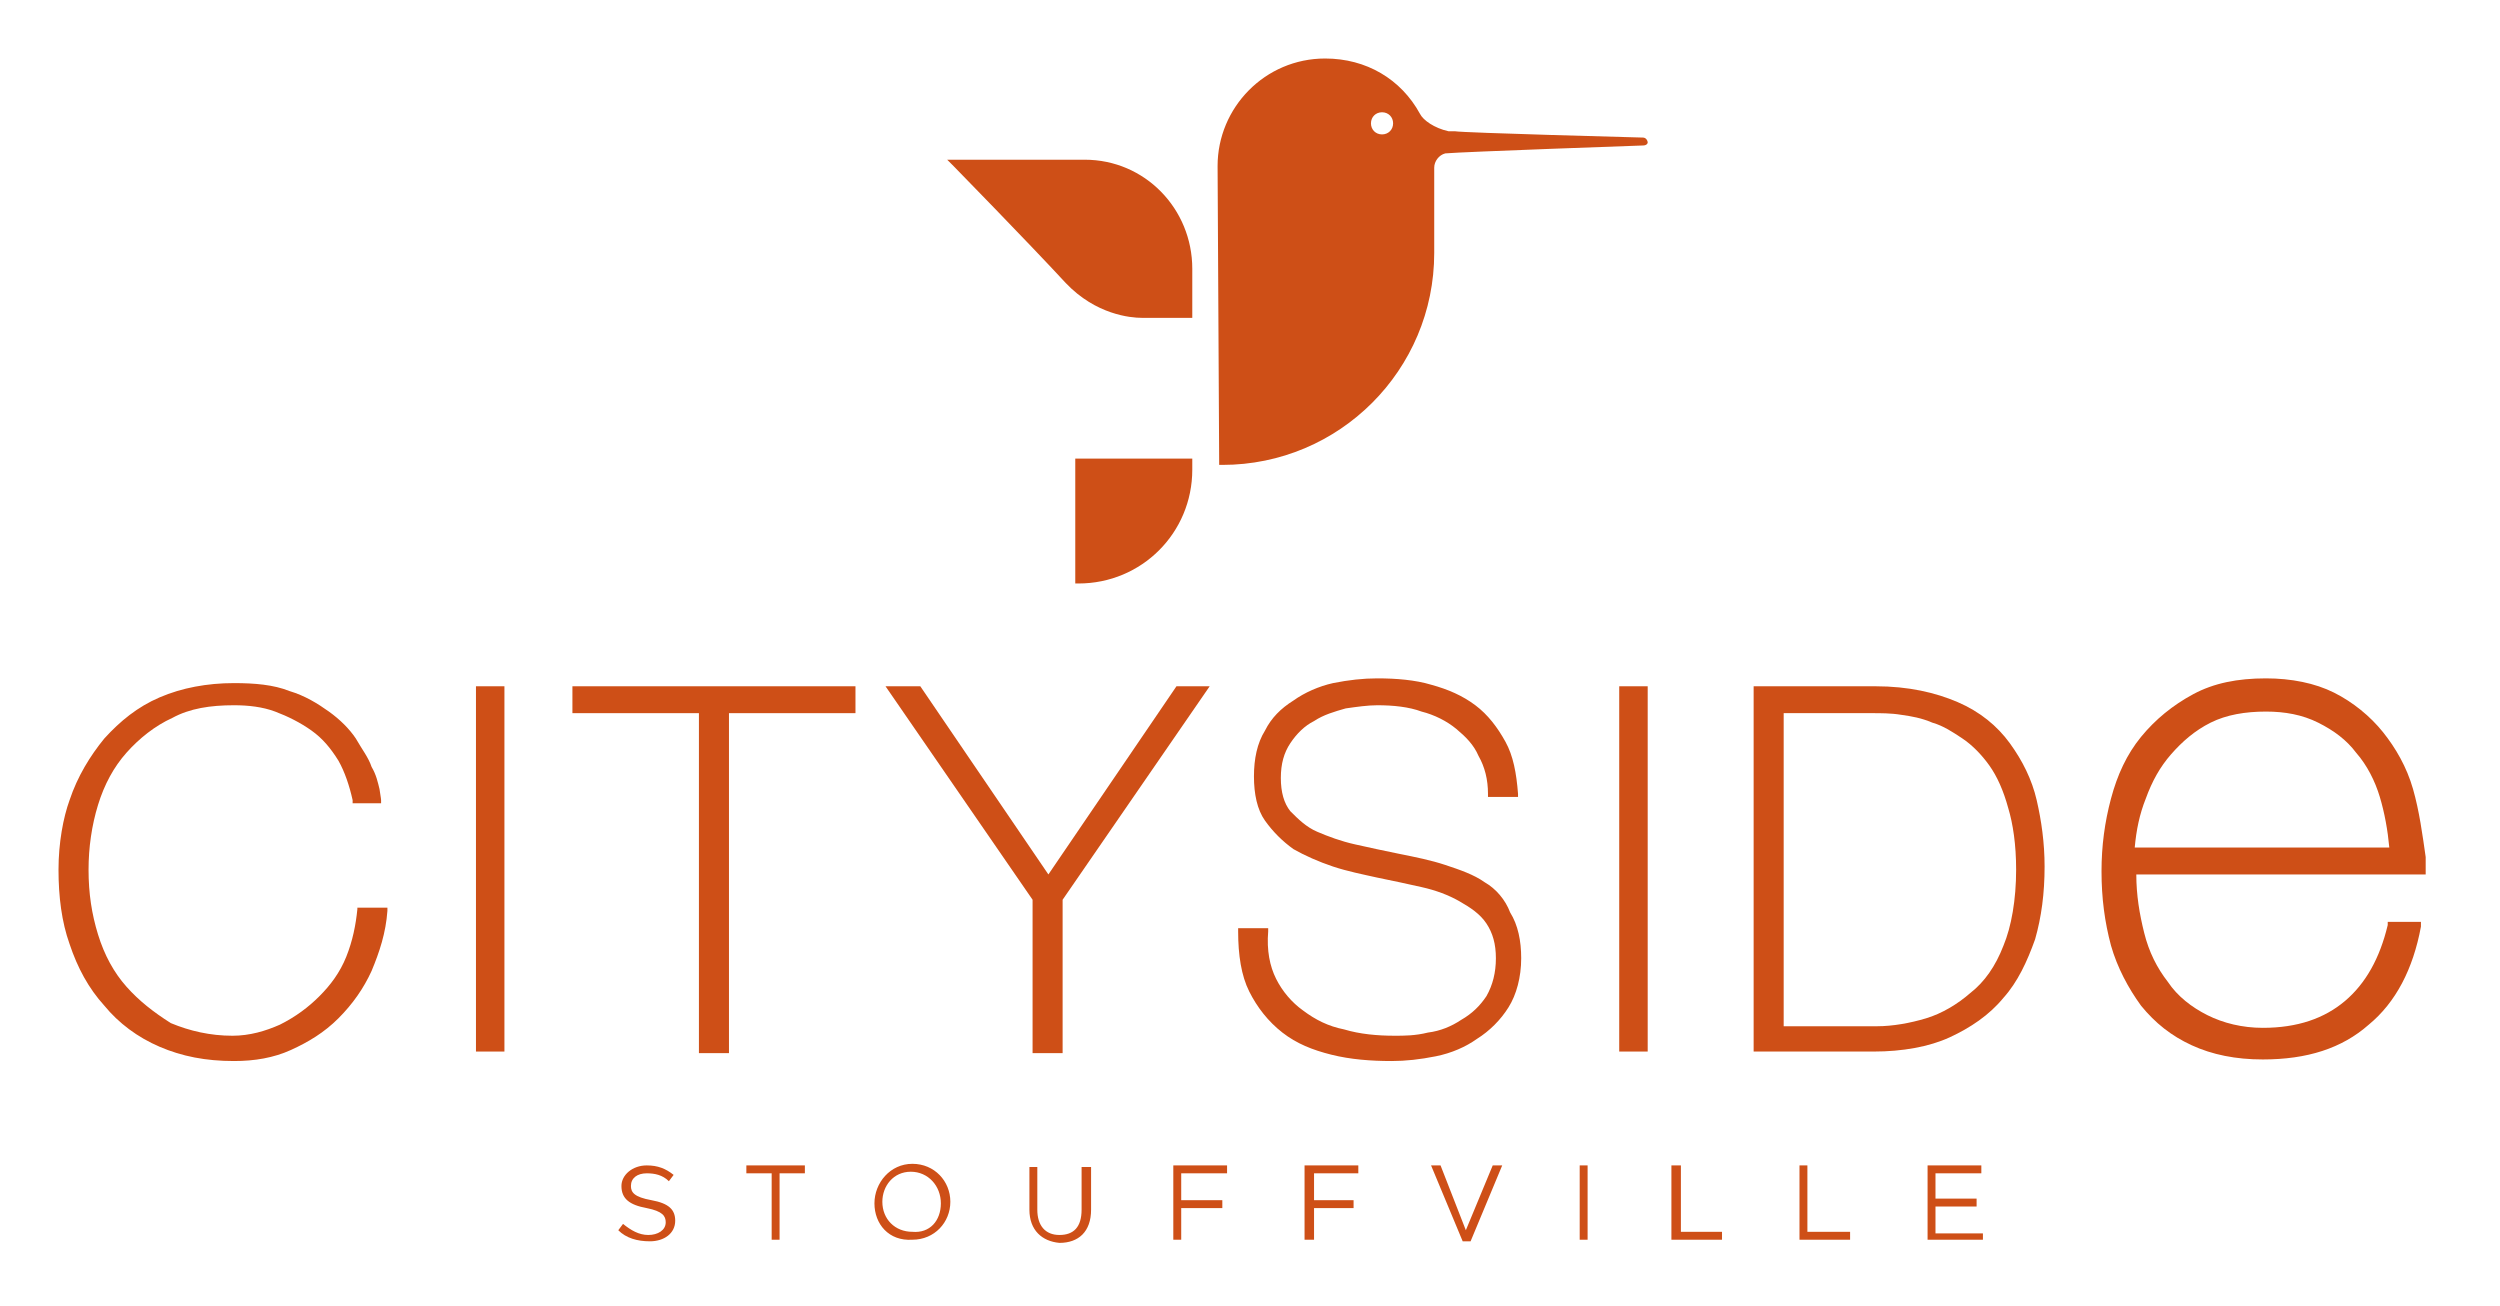 <?xml version="1.0" encoding="utf-8"?>
<!-- Generator: Adobe Illustrator 25.1.0, SVG Export Plug-In . SVG Version: 6.00 Build 0)  -->
<svg version="1.1" id="Layer_1" xmlns="http://www.w3.org/2000/svg" xmlns:xlink="http://www.w3.org/1999/xlink" x="0px" y="0px"
	 viewBox="0 0 158.1 82.6" style="enable-background:new 0 0 158.1 82.6;" xml:space="preserve" role="presentation">
<style type="text/css">
	.st0{fill:#CE4F17;}
</style>
<path class="st0" d="M103.9,8.7c0,0-11.4-0.3-11.9-0.4c-0.1,0-0.3,0-0.4,0c-0.9-0.2-1.6-0.7-1.8-1.1c-1.2-2.2-3.4-3.5-6-3.5
	c-3.8,0-6.8,3.1-6.8,6.8c0,0.3,0.1,18.7,0.1,18.7l0,0.2h0.2c7.4,0,13.4-6,13.4-13.4c0,0,0-4.8,0-5.4c0-0.4,0.3-0.8,0.7-0.9
	c1.1-0.1,12.5-0.5,12.5-0.5c0.2,0,0.3-0.1,0.3-0.2S104.1,8.7,103.9,8.7 M88.1,7.8c0,0.4-0.3,0.7-0.7,0.7c-0.4,0-0.7-0.3-0.7-0.7
	c0-0.4,0.3-0.7,0.7-0.7C87.8,7.1,88.1,7.4,88.1,7.8"/>
<path class="st0" d="M75.4,29H68v7.9h0.2c4,0,7.2-3.2,7.2-7.2c0-0.1,0-0.2,0-0.3L75.4,29z"/>
<path class="st0" d="M68.6,10.1l-8.7,0l0.4,0.4c0,0,4.6,4.7,7.1,7.4c1.9,2,4.1,2.2,4.8,2.2c0.1,0,0.2,0,0.2,0h3v-3.1
	C75.4,13.2,72.4,10.1,68.6,10.1"/>
<path class="st0" d="M22.6,57.5c-0.1,1-0.3,2-0.7,3c-0.4,1-1,1.8-1.7,2.5c-0.7,0.7-1.5,1.3-2.5,1.8c-0.9,0.4-1.9,0.7-3,0.7
	c-1.4,0-2.7-0.3-3.9-0.8C9.7,64,8.8,63.3,8,62.4c-0.8-0.9-1.4-2-1.8-3.3c-0.4-1.3-0.6-2.6-0.6-4.1c0-1.4,0.2-2.8,0.6-4.1
	c0.4-1.3,1-2.4,1.8-3.3c0.8-0.9,1.8-1.7,2.9-2.2c1.1-0.6,2.4-0.8,3.9-0.8c0.9,0,1.8,0.1,2.6,0.4c0.8,0.3,1.6,0.7,2.3,1.2
	c0.7,0.5,1.2,1.1,1.7,1.9c0.4,0.7,0.7,1.6,0.9,2.5l0,0.2h1.8v-0.2c0,0,0-0.1-0.1-0.7c-0.1-0.4-0.2-0.9-0.5-1.4
	c-0.2-0.6-0.6-1.1-1-1.8c-0.4-0.6-1-1.2-1.7-1.7c-0.7-0.5-1.5-1-2.5-1.3c-1-0.4-2.2-0.5-3.5-0.5c-1.7,0-3.3,0.3-4.7,0.9
	s-2.5,1.5-3.5,2.6c-0.9,1.1-1.7,2.4-2.2,3.9C4,51.7,3.7,53.3,3.7,55c0,1.7,0.2,3.3,0.7,4.7c0.5,1.5,1.2,2.8,2.2,3.9
	c0.9,1.1,2.1,2,3.5,2.6c1.4,0.6,2.9,0.9,4.7,0.9c1.3,0,2.5-0.2,3.6-0.7c1.1-0.5,2.1-1.1,3-2c0.9-0.9,1.6-1.9,2.1-3
	c0.5-1.2,0.9-2.4,1-3.8l0-0.2h-1.9L22.6,57.5z"/>
<rect x="30.1" y="43.4" class="st0" width="1.8" height="23.1"/>
<polygon class="st0" points="36.2,45.1 44.2,45.1 44.2,66.6 46.1,66.6 46.1,45.1 54.1,45.1 54.1,43.4 36.2,43.4 "/>
<polygon class="st0" points="66.3,55.3 58.2,43.4 56,43.4 65.3,56.9 65.3,66.6 67.2,66.6 67.2,56.9 76.5,43.4 74.4,43.4 "/>
<path class="st0" d="M93.9,55.8c-0.7-0.5-1.6-0.8-2.5-1.1c-0.9-0.3-1.9-0.5-2.9-0.7c-1-0.2-1.9-0.4-2.8-0.6
	c-0.9-0.2-1.7-0.5-2.4-0.8c-0.7-0.3-1.2-0.8-1.7-1.3c-0.4-0.5-0.6-1.2-0.6-2.1c0-0.9,0.2-1.6,0.6-2.2c0.4-0.6,0.9-1.1,1.5-1.4
	c0.6-0.4,1.3-0.6,2-0.8c0.7-0.1,1.4-0.2,2-0.2c1,0,2,0.1,2.8,0.4c0.8,0.2,1.6,0.6,2.2,1.1c0.6,0.5,1.1,1,1.4,1.7
	c0.4,0.7,0.6,1.5,0.6,2.4l0,0.2h1.9l0-0.2c-0.1-1.3-0.3-2.4-0.8-3.3c-0.5-0.9-1.1-1.7-1.9-2.3c-0.8-0.6-1.7-1-2.8-1.3
	c-1-0.3-2.2-0.4-3.4-0.4c-0.9,0-1.8,0.1-2.8,0.3c-0.9,0.2-1.8,0.6-2.5,1.1c-0.8,0.5-1.4,1.1-1.8,1.9c-0.5,0.8-0.7,1.8-0.7,2.9
	c0,1.1,0.2,2.1,0.7,2.8c0.5,0.7,1.1,1.3,1.8,1.8c0.7,0.4,1.6,0.8,2.5,1.1c0.9,0.3,1.9,0.5,2.8,0.7c1,0.2,1.9,0.4,2.8,0.6
	c0.9,0.2,1.7,0.5,2.4,0.9c0.7,0.4,1.3,0.8,1.7,1.4c0.4,0.6,0.6,1.3,0.6,2.2c0,0.9-0.2,1.7-0.6,2.4c-0.4,0.6-0.9,1.1-1.6,1.5
	c-0.6,0.4-1.3,0.7-2.1,0.8c-0.8,0.2-1.5,0.2-2.1,0.2c-1.1,0-2.2-0.1-3.2-0.4c-1-0.2-1.8-0.6-2.6-1.2c-0.7-0.5-1.3-1.2-1.7-2
	c-0.4-0.8-0.6-1.8-0.5-3l0-0.2h-1.9l0,0.2c0,1.5,0.2,2.8,0.7,3.8c0.5,1,1.2,1.9,2.1,2.6c0.9,0.7,1.9,1.1,3.1,1.4
	c1.2,0.3,2.5,0.4,3.8,0.4c0.9,0,1.8-0.1,2.8-0.3c1-0.2,1.9-0.6,2.6-1.1c0.8-0.5,1.5-1.2,2-2c0.5-0.8,0.8-1.9,0.8-3.1
	c0-1.1-0.2-2.1-0.7-2.9C95.2,56.9,94.6,56.2,93.9,55.8"/>
<rect x="102.4" y="43.4" class="st0" width="1.8" height="23.1"/>
<path class="st0" d="M127.1,47c-0.8-1.1-1.9-2-3.3-2.6c-1.4-0.6-3.1-1-5.2-1h-7.7v23.1h7.6c1.8,0,3.5-0.3,4.8-0.9
	c1.3-0.6,2.5-1.4,3.4-2.5c0.9-1,1.5-2.3,2-3.7c0.4-1.4,0.6-2.9,0.6-4.6c0-1.5-0.2-2.9-0.5-4.2C128.5,49.3,127.9,48.1,127.1,47
	 M127.5,55c0,1.9-0.3,3.6-0.8,4.8c-0.5,1.3-1.2,2.3-2.1,3c-0.8,0.7-1.8,1.3-2.8,1.6c-1,0.3-2.1,0.5-3.1,0.5h-5.9V45.1h5.6
	c0.5,0,1.2,0,1.8,0.1c0.7,0.1,1.3,0.2,2,0.5c0.7,0.2,1.3,0.6,1.9,1c0.6,0.4,1.2,1,1.7,1.7c0.5,0.7,0.9,1.6,1.2,2.7
	C127.3,52.1,127.5,53.4,127.5,55"/>
<path class="st0" d="M152.6,49.9c-0.4-1.4-1.1-2.6-1.9-3.6c-0.8-1-1.9-1.9-3.1-2.5c-1.2-0.6-2.7-0.9-4.3-0.9c-1.8,0-3.3,0.3-4.6,1
	c-1.3,0.7-2.4,1.6-3.3,2.7c-0.9,1.1-1.5,2.4-1.9,3.9c-0.4,1.5-0.6,3-0.6,4.6c0,1.7,0.2,3.2,0.6,4.7c0.4,1.4,1.1,2.7,1.9,3.8
	c0.9,1.1,1.9,1.9,3.2,2.5c1.3,0.6,2.8,0.9,4.5,0.9c2.8,0,5-0.7,6.7-2.2c1.7-1.4,2.8-3.5,3.3-6.2l0-0.3h-2.1l0,0.2
	c-0.5,2.1-1.4,3.7-2.7,4.8c-1.3,1.1-3,1.7-5.2,1.7c-1.3,0-2.5-0.3-3.5-0.8c-1-0.5-1.9-1.2-2.5-2.1c-0.7-0.9-1.2-1.9-1.5-3.1
	c-0.3-1.2-0.5-2.4-0.5-3.7v0h18.3v-0.2c0-0.1,0-0.3,0-0.4c0-0.2,0-0.4,0-0.5C153.2,52.8,153,51.3,152.6,49.9 M135,53.6
	c0.1-1.1,0.3-2.1,0.7-3.1c0.4-1.1,0.9-2,1.6-2.8c0.7-0.8,1.5-1.5,2.5-2c1-0.5,2.2-0.7,3.5-0.7c1.2,0,2.3,0.2,3.3,0.7
	c1,0.5,1.8,1.1,2.4,1.9c0.7,0.8,1.2,1.8,1.5,2.8c0.3,1,0.5,2.1,0.6,3.2H135z"/>
<path class="st0" d="M39.1,77.8l0.3-0.4c0.5,0.4,1,0.7,1.6,0.7c0.6,0,1.1-0.3,1.1-0.8v0c0-0.4-0.2-0.7-1.2-0.9
	c-1.1-0.2-1.6-0.6-1.6-1.4v0c0-0.7,0.7-1.3,1.6-1.3c0.7,0,1.2,0.2,1.7,0.6l-0.3,0.4c-0.4-0.4-0.9-0.5-1.4-0.5c-0.6,0-1,0.3-1,0.8v0
	c0,0.4,0.2,0.7,1.3,0.9c1.1,0.2,1.5,0.6,1.5,1.3v0c0,0.8-0.7,1.3-1.6,1.3C40.3,78.5,39.6,78.3,39.1,77.8"/>
<polygon class="st0" points="48.8,74.2 47.2,74.2 47.2,73.7 50.9,73.7 50.9,74.2 49.3,74.2 49.3,78.4 48.8,78.4 "/>
<path class="st0" d="M55.3,76.1L55.3,76.1c0-1.3,1-2.5,2.4-2.5c1.4,0,2.4,1.1,2.4,2.4v0c0,1.3-1,2.4-2.4,2.4
	C56.2,78.5,55.3,77.4,55.3,76.1 M59.5,76.1L59.5,76.1c0-1.1-0.8-2-1.9-2c-1.1,0-1.8,0.9-1.8,1.9v0c0,1.1,0.8,1.9,1.9,1.9
	C58.8,78,59.5,77.2,59.5,76.1"/>
<path class="st0" d="M65.1,76.5v-2.7h0.5v2.7c0,1,0.5,1.6,1.4,1.6c0.9,0,1.4-0.5,1.4-1.6v-2.7H69v2.7c0,1.4-0.8,2.1-2,2.1
	C65.9,78.5,65.1,77.8,65.1,76.5"/>
<polygon class="st0" points="74.2,73.7 77.6,73.7 77.6,74.2 74.7,74.2 74.7,75.9 77.3,75.9 77.3,76.4 74.7,76.4 74.7,78.4 
	74.2,78.4 "/>
<polygon class="st0" points="82.5,73.7 85.9,73.7 85.9,74.2 83.1,74.2 83.1,75.9 85.6,75.9 85.6,76.4 83.1,76.4 83.1,78.4 
	82.5,78.4 "/>
<polygon class="st0" points="90.5,73.7 91.1,73.7 92.7,77.8 94.4,73.7 95,73.7 93,78.5 92.5,78.5 "/>
<rect x="99.9" y="73.7" class="st0" width="0.5" height="4.7"/>
<polygon class="st0" points="105.7,73.7 106.3,73.7 106.3,77.9 108.9,77.9 108.9,78.4 105.7,78.4 "/>
<polygon class="st0" points="113.8,73.7 114.3,73.7 114.3,77.9 117,77.9 117,78.4 113.8,78.4 "/>
<polygon class="st0" points="121.9,73.7 125.3,73.7 125.3,74.2 122.4,74.2 122.4,75.8 125,75.8 125,76.3 122.4,76.3 122.4,78 
	125.4,78 125.4,78.4 121.9,78.4 "/>
</svg>
